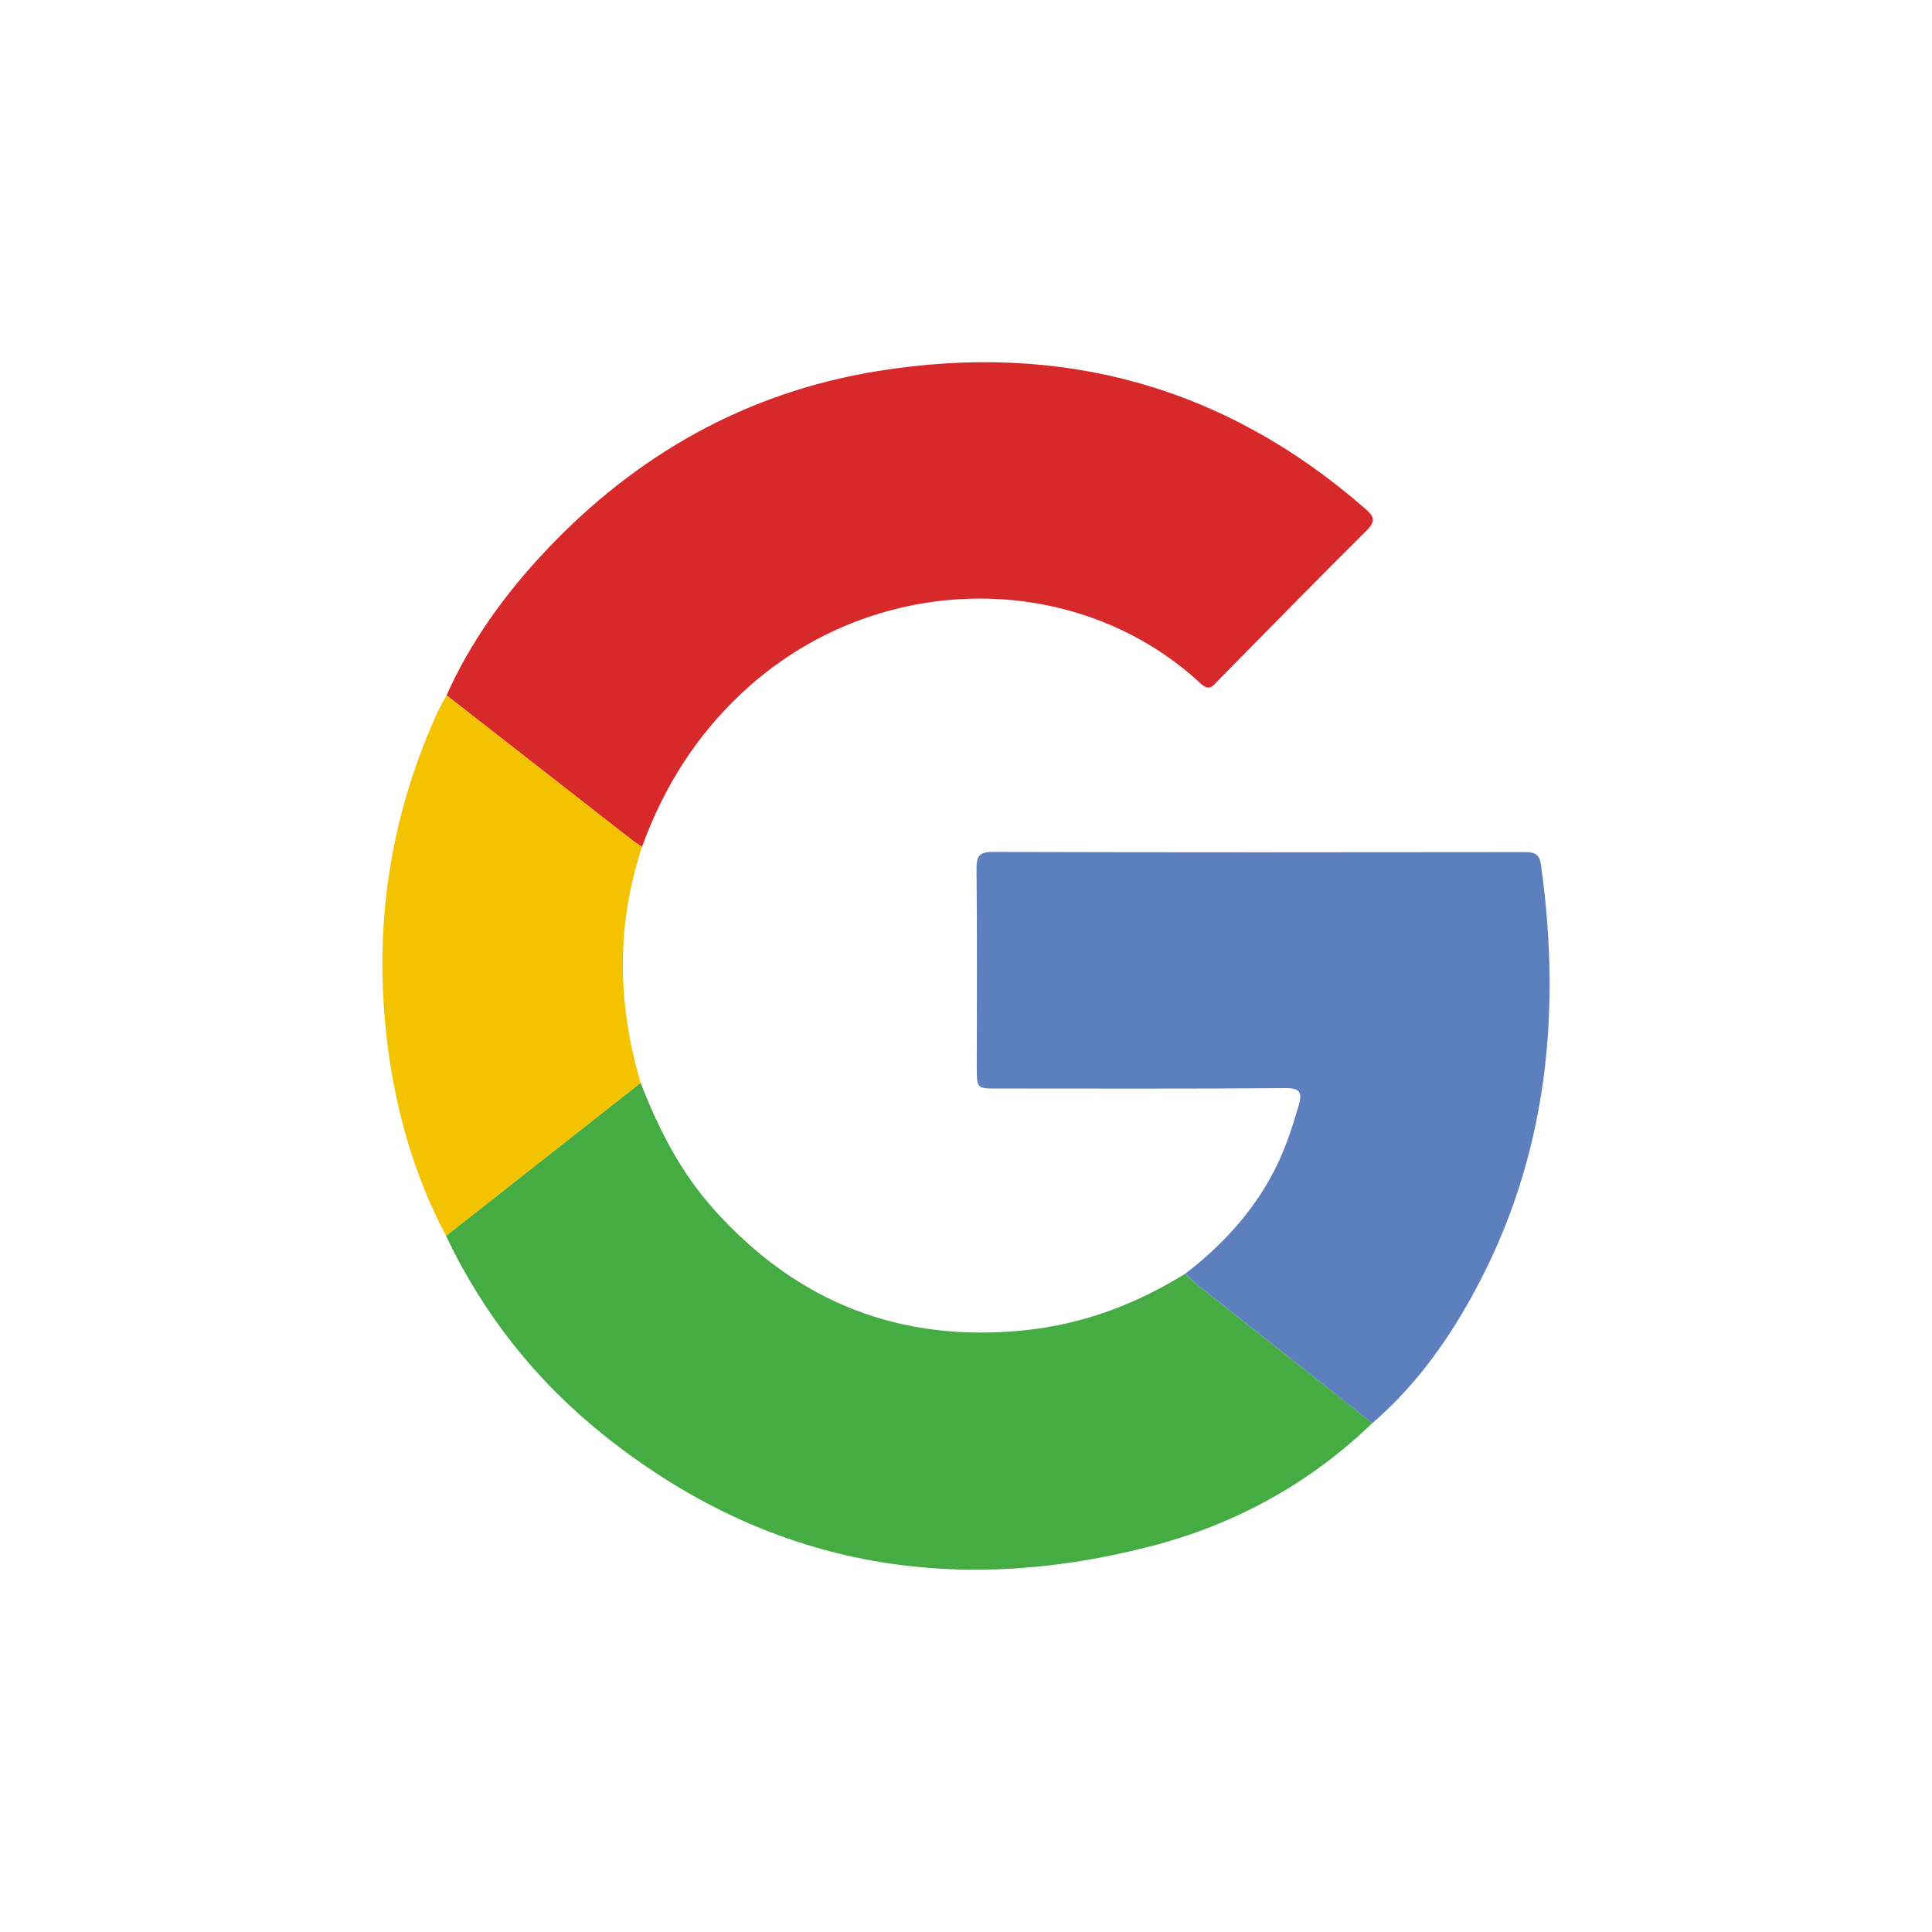 <svg width="24" height="24" viewBox="0 0 24 24" fill="none" xmlns="http://www.w3.org/2000/svg">
<path fill-rule="evenodd" clip-rule="evenodd" d="M5.547 8.637C5.849 7.964 6.276 7.377 6.776 6.845C7.908 5.643 9.278 4.873 10.9 4.61C13.17 4.243 15.202 4.785 16.958 6.318C17.069 6.414 17.096 6.471 16.976 6.591C16.356 7.206 15.746 7.831 15.132 8.453C15.07 8.517 15.027 8.594 14.915 8.491C13.37 7.055 10.846 7.072 9.204 8.62C8.64 9.152 8.239 9.789 7.976 10.519C7.938 10.494 7.898 10.471 7.861 10.443C7.089 9.841 6.319 9.239 5.547 8.637Z" fill="#D7282A"/>
<path fill-rule="evenodd" clip-rule="evenodd" d="M7.958 13.451C8.179 14.021 8.454 14.561 8.864 15.019C9.904 16.184 11.194 16.686 12.74 16.524C13.458 16.448 14.112 16.201 14.723 15.823C14.782 15.876 14.838 15.933 14.9 15.982C15.615 16.548 16.332 17.113 17.048 17.678C16.258 18.439 15.326 18.945 14.277 19.213C11.804 19.847 9.524 19.447 7.5 17.827C6.663 17.158 6.005 16.331 5.541 15.352C6.347 14.719 7.152 14.085 7.958 13.451Z" fill="#45AC43"/>
<path fill-rule="evenodd" clip-rule="evenodd" d="M17.048 17.679C16.332 17.113 15.616 16.548 14.9 15.982C14.838 15.933 14.783 15.876 14.724 15.823C15.209 15.448 15.613 15.005 15.879 14.441C15.985 14.216 16.059 13.981 16.13 13.743C16.178 13.579 16.163 13.515 15.963 13.517C14.771 13.527 13.579 13.522 12.387 13.522C12.135 13.522 12.134 13.522 12.134 13.257C12.134 12.438 12.139 11.62 12.131 10.8C12.129 10.643 12.157 10.582 12.332 10.583C14.531 10.589 16.73 10.588 18.928 10.585C19.047 10.585 19.121 10.594 19.142 10.74C19.415 12.689 19.196 14.551 18.189 16.271C17.882 16.798 17.512 17.278 17.048 17.679Z" fill="#5D7FBE"/>
<path fill-rule="evenodd" clip-rule="evenodd" d="M7.958 13.451C7.152 14.085 6.347 14.718 5.541 15.352C5.148 14.611 4.921 13.815 4.815 12.986C4.632 11.549 4.834 10.166 5.435 8.848C5.468 8.775 5.51 8.707 5.547 8.637C6.318 9.239 7.089 9.841 7.861 10.442C7.897 10.471 7.937 10.493 7.976 10.518C7.653 11.494 7.669 12.472 7.958 13.451Z" fill="#F4C300"/>
</svg>
